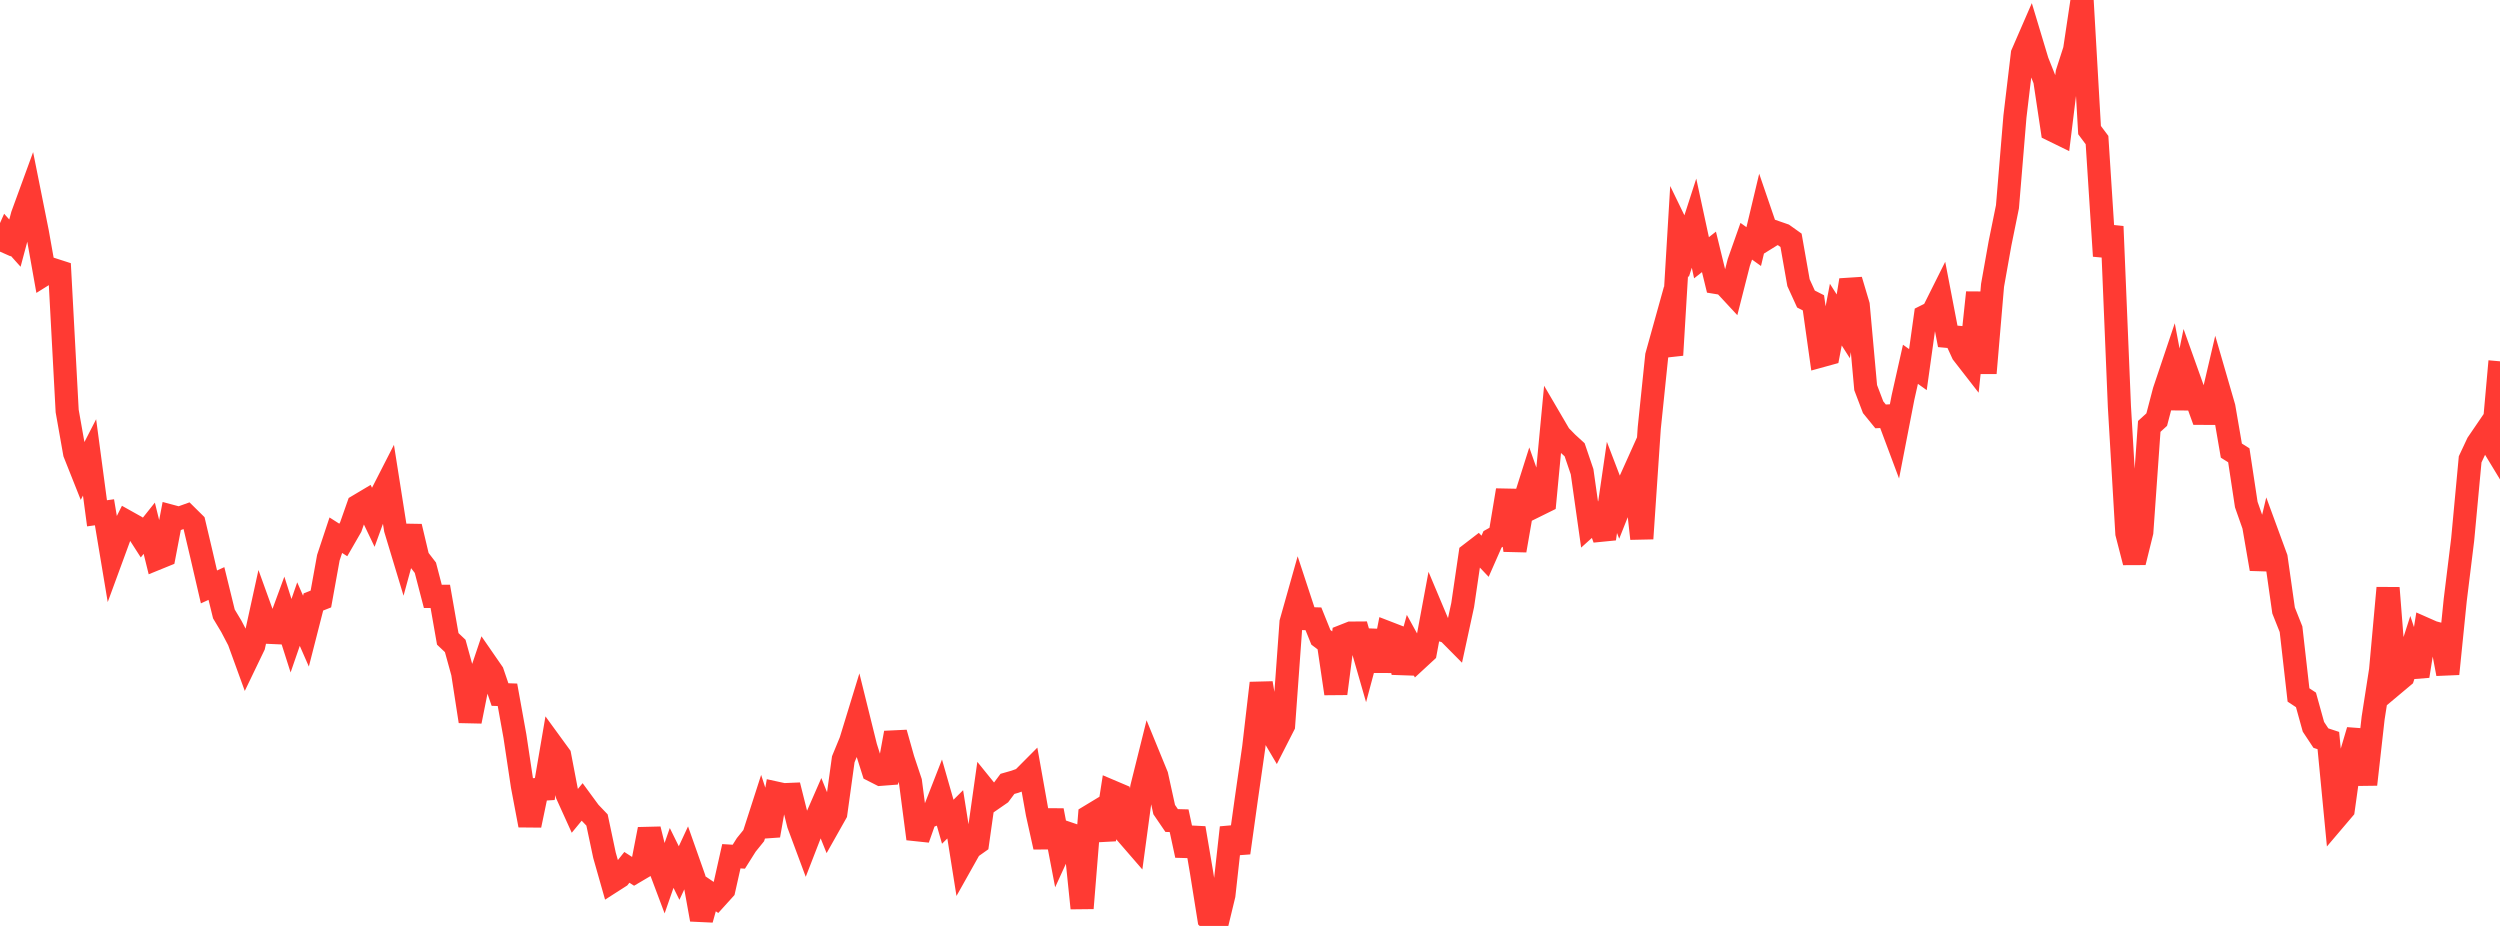 <?xml version="1.0" standalone="no"?>
<!DOCTYPE svg PUBLIC "-//W3C//DTD SVG 1.1//EN" "http://www.w3.org/Graphics/SVG/1.1/DTD/svg11.dtd">

<svg width="135" height="50" viewBox="0 0 135 50" preserveAspectRatio="none" 
  xmlns="http://www.w3.org/2000/svg"
  xmlns:xlink="http://www.w3.org/1999/xlink">


<polyline points="0.0, 13.588 0.403, 12.679 0.806, 13.128 1.209, 11.621 1.612, 10.518 2.015, 12.531 2.418, 14.797 2.821, 14.545 3.224, 14.675 3.627, 22.194 4.03, 24.47 4.433, 25.484 4.836, 24.699 5.239, 27.719 5.642, 27.663 6.045, 30.079 6.448, 28.982 6.851, 28.177 7.254, 28.402 7.657, 29.03 8.06, 28.524 8.463, 30.16 8.866, 29.996 9.269, 27.884 9.672, 27.992 10.075, 27.848 10.478, 28.246 10.881, 29.953 11.284, 31.694 11.687, 31.509 12.09, 33.153 12.493, 33.824 12.896, 34.594 13.299, 35.703 13.701, 34.868 14.104, 33.028 14.507, 34.144 14.91, 34.162 15.313, 33.065 15.716, 34.329 16.119, 33.161 16.522, 34.081 16.925, 32.505 17.328, 32.346 17.731, 30.116 18.134, 28.901 18.537, 29.158 18.94, 28.458 19.343, 27.312 19.746, 27.072 20.149, 27.915 20.552, 26.805 20.955, 26.017 21.358, 28.575 21.761, 29.909 22.164, 28.435 22.567, 30.134 22.97, 30.658 23.373, 32.205 23.776, 32.203 24.179, 34.499 24.582, 34.881 24.985, 36.342 25.388, 38.952 25.791, 36.939 26.194, 35.741 26.597, 36.324 27.0, 37.505 27.403, 37.519 27.806, 39.753 28.209, 42.436 28.612, 44.565 29.015, 42.633 29.418, 42.608 29.821, 40.249 30.224, 40.802 30.627, 42.909 31.03, 43.798 31.433, 43.309 31.836, 43.858 32.239, 44.28 32.642, 46.183 33.045, 47.601 33.448, 47.343 33.851, 46.837 34.254, 47.096 34.657, 46.858 35.06, 44.779 35.463, 46.416 35.866, 47.487 36.269, 46.328 36.672, 47.145 37.075, 46.278 37.478, 47.419 37.881, 49.654 38.284, 48.206 38.687, 48.479 39.09, 48.033 39.493, 46.237 39.896, 46.262 40.299, 45.622 40.701, 45.125 41.104, 43.875 41.507, 45.116 41.91, 42.826 42.313, 42.914 42.716, 42.897 43.119, 44.507 43.522, 45.59 43.925, 44.552 44.328, 43.629 44.731, 44.63 45.134, 43.915 45.537, 41.001 45.94, 40.02 46.343, 38.705 46.746, 40.332 47.149, 41.607 47.552, 41.812 47.955, 41.781 48.358, 39.574 48.761, 41.002 49.164, 42.211 49.567, 45.294 49.97, 44.156 50.373, 43.999 50.776, 42.966 51.179, 44.374 51.582, 43.974 51.985, 46.509 52.388, 45.791 52.791, 45.506 53.194, 42.65 53.597, 43.148 54.0, 42.869 54.403, 42.329 54.806, 42.214 55.209, 42.069 55.612, 41.664 56.015, 43.928 56.418, 45.741 56.821, 43.764 57.224, 45.872 57.627, 44.99 58.03, 45.127 58.433, 49.041 58.836, 44.078 59.239, 43.834 59.642, 45.335 60.045, 42.753 60.448, 42.924 60.851, 45.031 61.254, 45.496 61.657, 42.517 62.06, 40.898 62.463, 41.882 62.866, 43.717 63.269, 44.308 63.672, 44.319 64.075, 46.188 64.478, 44.719 64.881, 47.095 65.284, 49.615 65.687, 50.0 66.09, 48.332 66.493, 44.69 66.896, 46.051 67.299, 43.165 67.701, 40.357 68.104, 36.889 68.507, 39.278 68.91, 39.962 69.313, 39.172 69.716, 33.608 70.119, 32.179 70.522, 33.405 70.925, 33.416 71.328, 34.416 71.731, 34.719 72.134, 37.453 72.537, 34.347 72.94, 34.188 73.343, 34.185 73.746, 35.584 74.149, 34.08 74.552, 36.224 74.955, 34.176 75.358, 34.332 75.761, 36.32 76.164, 34.852 76.567, 35.583 76.97, 35.211 77.373, 33.043 77.776, 34.001 78.179, 34.122 78.582, 34.529 78.985, 32.67 79.388, 29.923 79.791, 29.613 80.194, 30.038 80.597, 29.123 81.0, 28.897 81.403, 26.472 81.806, 29.725 82.209, 27.403 82.612, 26.132 83.015, 27.277 83.418, 27.078 83.821, 22.819 84.224, 23.508 84.627, 23.92 85.03, 24.288 85.433, 25.474 85.836, 28.322 86.239, 27.96 86.642, 29.092 87.045, 26.32 87.448, 27.372 87.851, 26.358 88.254, 25.462 88.657, 29.084 89.06, 23.117 89.463, 19.216 89.866, 17.768 90.269, 19.173 90.672, 12.468 91.075, 13.299 91.478, 12.051 91.881, 13.919 92.284, 13.601 92.687, 15.253 93.09, 15.319 93.493, 15.753 93.896, 14.168 94.299, 13.028 94.701, 13.315 95.104, 11.624 95.507, 12.8 95.91, 12.549 96.313, 12.689 96.716, 12.976 97.119, 15.265 97.522, 16.148 97.925, 16.353 98.328, 19.217 98.731, 19.106 99.134, 16.989 99.537, 17.622 99.94, 15.127 100.343, 16.479 100.746, 20.932 101.149, 21.991 101.552, 22.486 101.955, 22.463 102.358, 23.542 102.761, 21.468 103.164, 19.671 103.567, 19.959 103.97, 17.076 104.373, 16.874 104.776, 16.067 105.179, 18.164 105.582, 18.201 105.985, 19.079 106.388, 19.598 106.791, 15.799 107.194, 20.145 107.597, 15.411 108.0, 13.146 108.403, 11.163 108.806, 6.301 109.209, 2.909 109.612, 1.982 110.015, 3.32 110.418, 4.329 110.821, 7.017 111.224, 7.214 111.627, 3.941 112.03, 2.689 112.433, 0.0 112.836, 7.025 113.239, 7.564 113.642, 13.824 114.045, 12.23 114.448, 21.954 114.851, 28.798 115.254, 30.364 115.657, 28.733 116.06, 23.025 116.463, 22.658 116.866, 21.12 117.269, 19.92 117.672, 22.044 118.075, 20.079 118.478, 21.206 118.881, 22.319 119.284, 22.321 119.687, 20.599 120.09, 21.99 120.493, 24.333 120.896, 24.586 121.299, 27.247 121.701, 28.389 122.104, 30.725 122.507, 29.025 122.91, 30.123 123.313, 32.965 123.716, 33.978 124.119, 37.528 124.522, 37.794 124.925, 39.247 125.328, 39.857 125.731, 39.99 126.134, 44.179 126.537, 43.705 126.94, 40.809 127.343, 39.442 127.746, 42.359 128.149, 38.776 128.552, 36.189 128.955, 31.749 129.358, 36.874 129.761, 36.536 130.164, 35.282 130.567, 36.506 130.97, 33.972 131.373, 34.15 131.776, 34.256 132.179, 36.388 132.582, 32.406 132.985, 29.13 133.388, 24.805 133.791, 23.946 134.194, 23.355 134.597, 24.019 135.0, 19.511" fill="none" stroke="#ff3a33" stroke-width="1.25"/>

</svg>